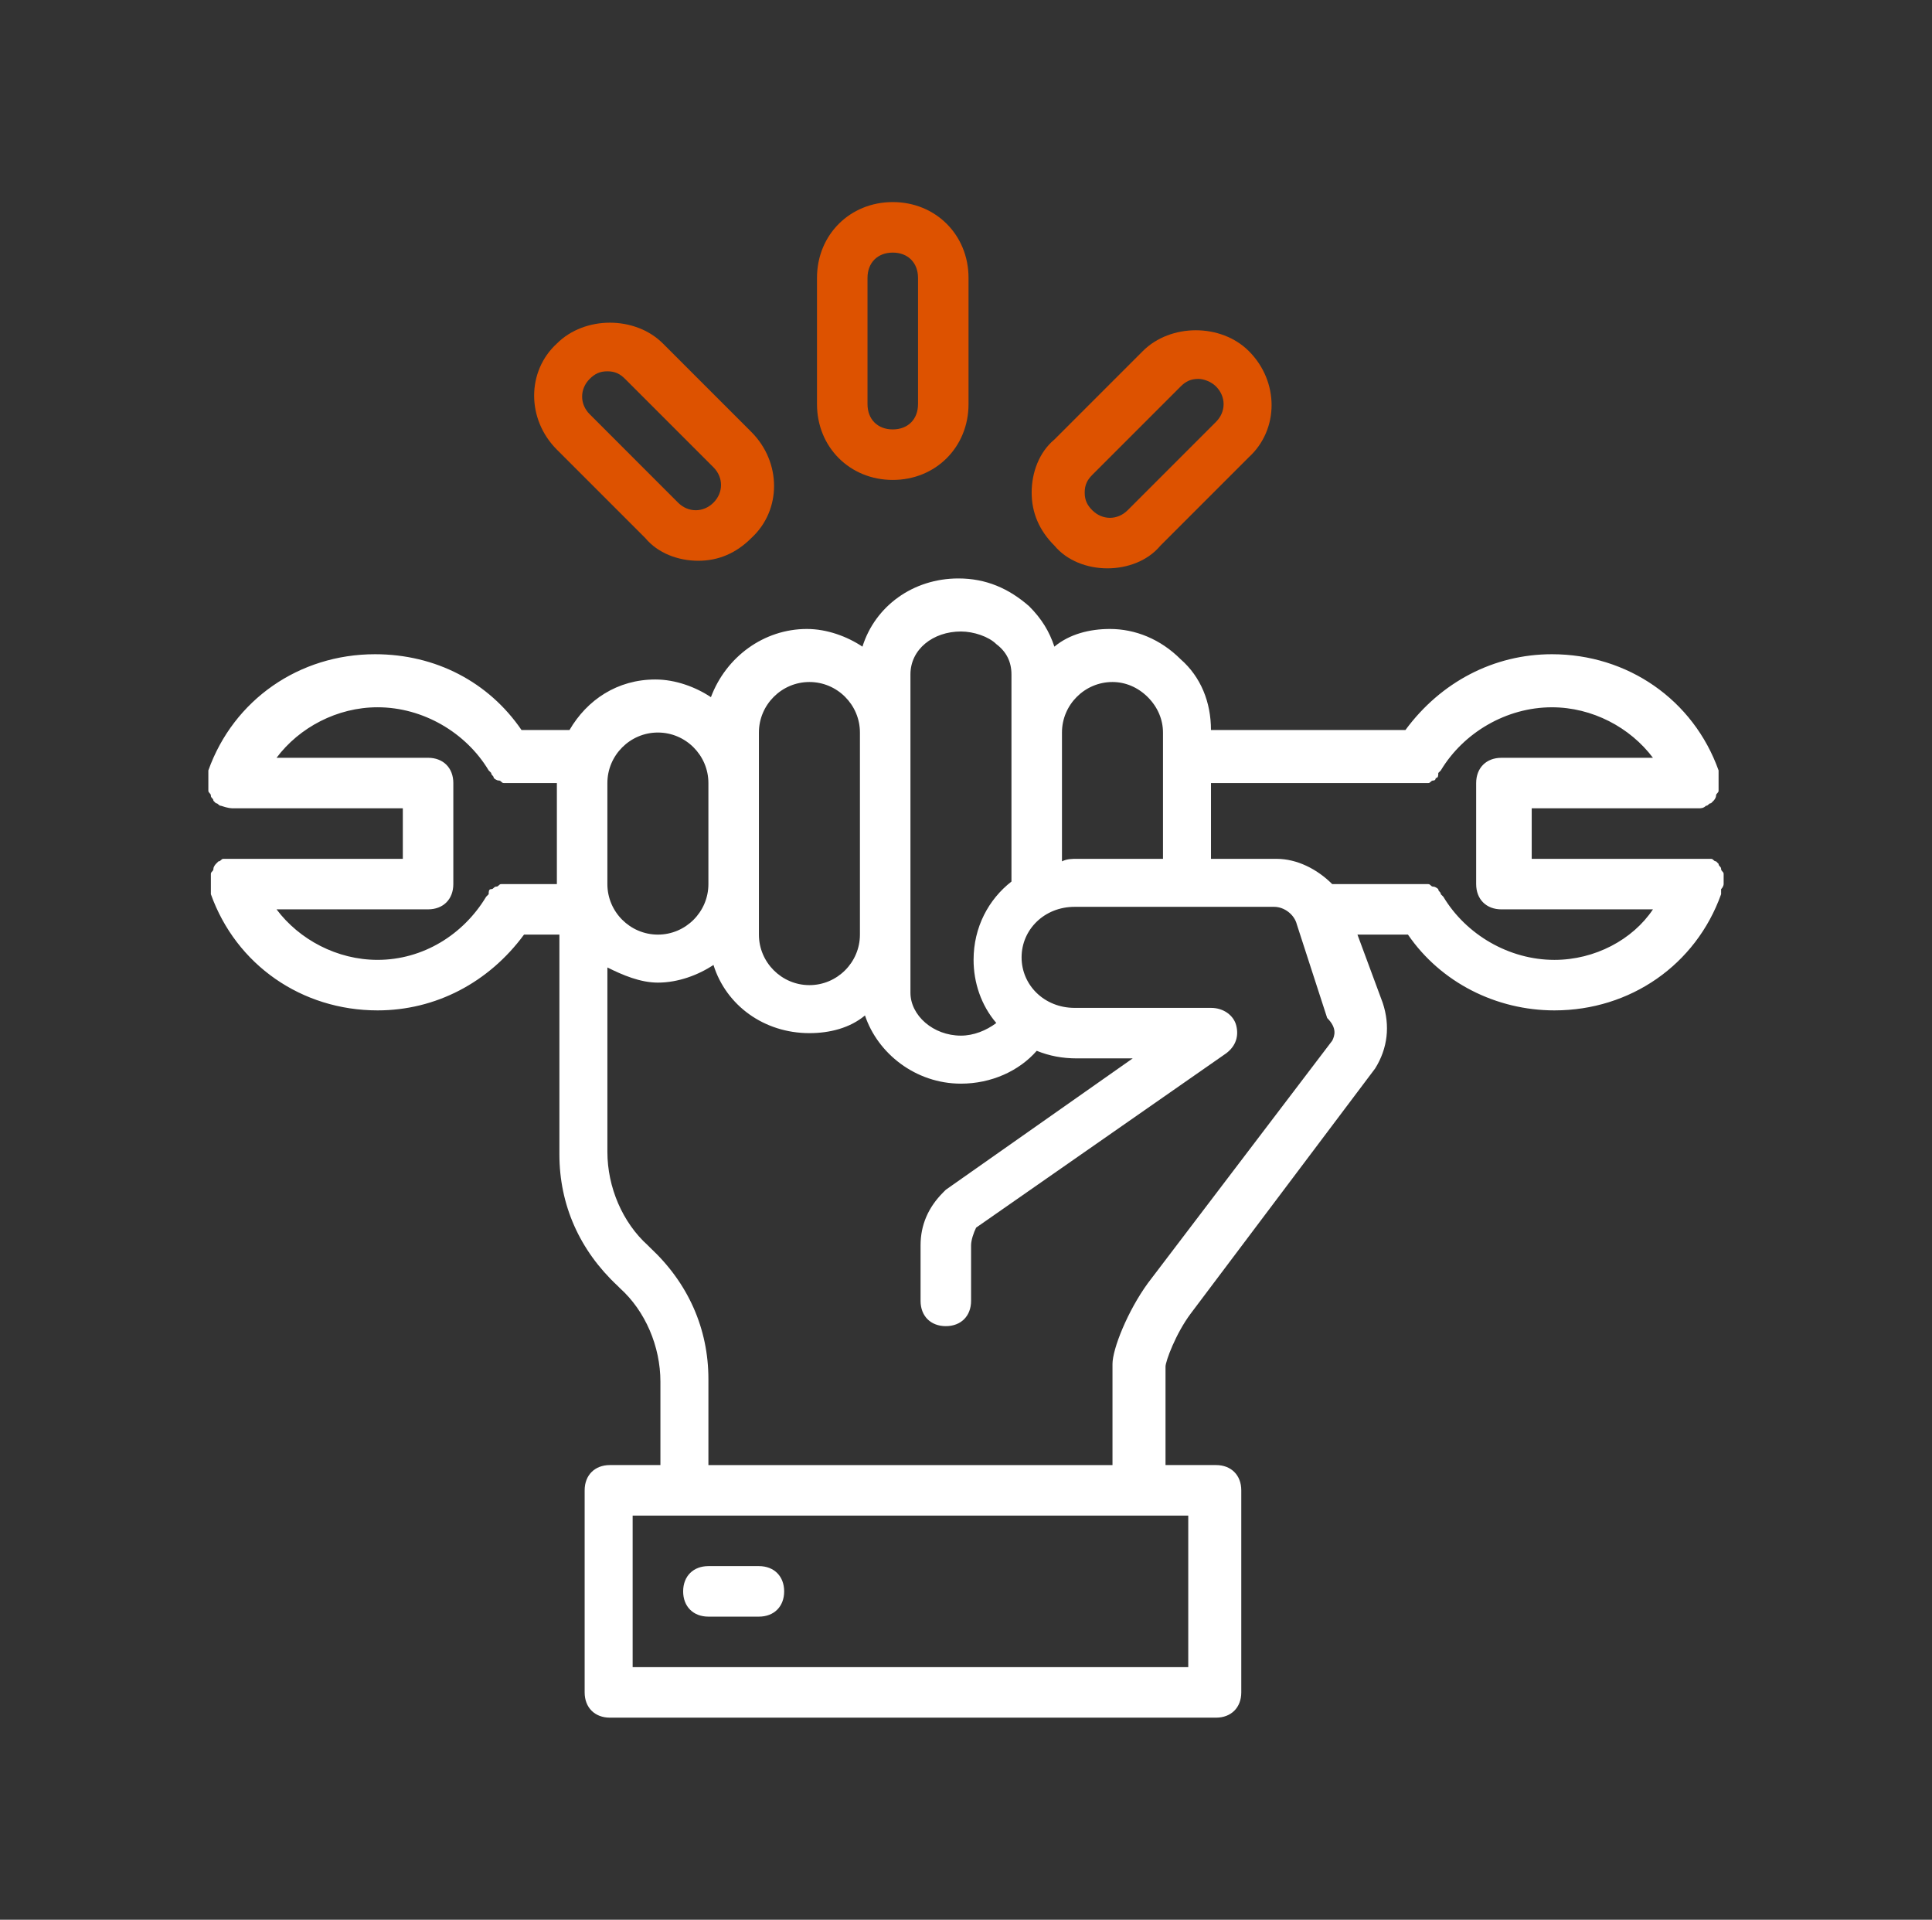 <svg xmlns="http://www.w3.org/2000/svg" width="153" height="152" viewBox="0 0 153 152" fill="none"><rect x="0" y="0" width="153" height="152" fill="#333333" stroke="none"/><path d="M70.7 38C67.3 38 64.7 35.4 64.7 32V22C64.7 18.6 67.3 16 70.7 16C74.1 16 76.7 18.6 76.7 22V32C76.7 35.4 74.1 38 70.7 38ZM70.7 20C69.5 20 68.7 20.8 68.7 22V32C68.7 33.2 69.5 34 70.7 34C71.9 34 72.7 33.2 72.7 32V22C72.7 20.8 71.9 20 70.7 20Z" fill="#DD5200"></path><path d="M87.7 45C86.1 45 84.5 44.4 83.5 43.2C82.3 42 81.7 40.6 81.7 39C81.7 37.4 82.3 35.8 83.5 34.8L90.5 27.8C92.7 25.6 96.7 25.6 98.9 27.8C101.3 30.2 101.3 34 98.9 36.2L91.9 43.2C90.9 44.4 89.3 45 87.7 45ZM94.9 30C94.3 30 93.9 30.2 93.5 30.6L86.5 37.6C86.1 38 85.9 38.4 85.9 39C85.9 39.6 86.1 40 86.5 40.4C87.3 41.2 88.5 41.2 89.3 40.4L96.3 33.4C97.1 32.6 97.1 31.4 96.3 30.6C95.9 30.2 95.3 30 94.9 30Z" fill="#DD5200"></path><path d="M55.3 44.4C53.7 44.4 52.1 43.8 51.1 42.6L44.1 35.6C41.7 33.2 41.7 29.4 44.1 27.2C46.3 25 50.3 25 52.5 27.2L59.5 34.2C61.9 36.6 61.9 40.4 59.5 42.6C58.3 43.8 56.9 44.4 55.3 44.4ZM48.1 29.399C47.5 29.399 47.1 29.599 46.7 29.999C45.9 30.799 45.9 31.999 46.7 32.799L53.7 39.8C54.5 40.599 55.7 40.599 56.5 39.8C57.3 38.999 57.3 37.8 56.5 36.999L49.5 29.999C49.1 29.599 48.7 29.399 48.1 29.399Z" fill="#DD5200"></path><path d="M136.5 70V69.6V69.2C136.5 69 136.3 69 136.3 68.8C136.3 68.6 136.1 68.6 136.1 68.4L135.9 68.2C135.7 68.2 135.7 68 135.5 68H135.1H134.7H121.3V64H134.499C134.699 64 134.899 64 135.099 63.8C135.299 63.8 135.299 63.6 135.499 63.6L135.699 63.4C135.699 63.4 135.899 63.2 135.899 63C135.899 62.8 136.099 62.8 136.099 62.6V62.2V61.8V61.4V61C134.099 55.4 128.899 51.8 122.9 51.8C118.3 51.8 114.1 54 111.3 57.8H95.9C95.9 55.6 95.1 53.6 93.5 52.2C91.9 50.6 89.9 49.8 87.9 49.8C86.3 49.8 84.7 50.2 83.5 51.2C83.1 50 82.5 49 81.5 48C79.9 46.6 78.1 45.8 75.9 45.8C72.3 45.8 69.3 48 68.3 51.2C67.1 50.4 65.5 49.8 63.9 49.8C60.5 49.8 57.5 52 56.3 55.2C55.1 54.4 53.5 53.8 51.9 53.8C48.9 53.8 46.499 55.4 45.1 57.8H41.3C38.7 54 34.499 51.8 29.699 51.8C23.699 51.8 18.499 55.4 16.5 61V61.4V61.8V62.2V62.6C16.5 62.8 16.7 62.8 16.7 63C16.7 63.2 16.9 63.2 16.9 63.4L17.1 63.6C17.3 63.6 17.3 63.8 17.5 63.8C18.1 64 18.3 64 18.5 64H31.9V68H18.5H18.1H17.7C17.5 68 17.5 68.2 17.3 68.2L17.1 68.4C17.1 68.4 16.9 68.6 16.9 68.8C16.9 69 16.7 69 16.7 69.2V69.6V70V70.4V70.8C18.7 76.4 23.9 80 29.899 80C34.499 80 38.7 77.8 41.499 74H44.3V91.4C44.3 95.4 45.9 99 48.9 101.8L49.1 102C51.1 103.8 52.3 106.6 52.3 109.4V116H48.3C47.1 116 46.3 116.8 46.3 118V134C46.3 135.2 47.1 136 48.3 136H96.3C97.5 136 98.3 135.2 98.3 134V118C98.3 116.8 97.5 116 96.3 116H92.3V108.2C92.3 107.8 93.1 105.6 94.3 104L108.9 84.6C109.9 83.001 110.1 81.201 109.5 79.4L107.5 74H111.5C114.1 77.8 118.5 80 123.1 80C129.1 80 134.3 76.4 136.299 70.8V70.4C136.499 70.2 136.5 70 136.5 70ZM88.1 54C89.1 54 90.1 54.4 90.9 55.2C91.7 56 92.1 57 92.1 58V68H85.3C84.9 68 84.5 68 84.1 68.2V58C84.1 55.8 85.9 54 88.1 54ZM72.1 53.4C72.1 51.4 73.9 50 76.1 50C77.1 50 78.3 50.4 78.9 51C79.7 51.6 80.1 52.4 80.1 53.4V69.799C78.3 71.199 77.1 73.399 77.1 75.999C77.1 77.799 77.7 79.6 78.9 80.999C78.1 81.599 77.1 81.999 76.1 81.999C73.9 81.999 72.1 80.399 72.1 78.599L72.1 53.4ZM60.1 58C60.1 55.8 61.9 54 64.1 54C66.3 54 68.1 55.8 68.1 58V74C68.1 76.2 66.3 78 64.1 78C61.9 78 60.1 76.2 60.1 74V58ZM48.1 62C48.1 59.8 49.9 58 52.1 58C54.3 58 56.1 59.8 56.1 62V70C56.1 72.2 54.3 74 52.1 74C49.9 74 48.1 72.2 48.1 70V62ZM43.9 70H40.3H40.1H39.7C39.5 70 39.5 70.2 39.3 70.2C39.1 70.2 39.1 70.4 38.9 70.4C38.7 70.4 38.7 70.6 38.7 70.8L38.5 71C36.7 74 33.5 76 29.9 76C26.7 76 23.7 74.4 21.9 72H33.9C35.1 72 35.9 71.2 35.9 70V62C35.9 60.8 35.1 60 33.9 60H21.9C23.7 57.6 26.7 56 29.9 56C33.5 56 36.9 58 38.7 61L38.9 61.2C38.9 61.4 39.1 61.4 39.1 61.6C39.1 61.6 39.3 61.8 39.5 61.8C39.7 61.8 39.7 62 39.9 62H40.3H40.5H44.1V70L43.9 70ZM94.101 132.001H50.101V120.001H94.101V132.001ZM105.501 82.401L90.901 101.601C89.301 103.801 88.101 106.801 88.101 108.001V116.001H56.101V109.201C56.101 105.201 54.501 101.601 51.501 98.801L51.301 98.601C49.301 96.801 48.101 94.001 48.101 91.201V76.601C49.301 77.201 50.701 77.801 52.101 77.801C53.701 77.801 55.301 77.201 56.501 76.401C57.501 79.601 60.501 81.801 64.101 81.801C65.701 81.801 67.301 81.401 68.501 80.401C69.501 83.401 72.501 85.801 76.101 85.801C78.501 85.801 80.701 84.801 82.101 83.201C83.101 83.601 84.101 83.801 85.301 83.801H89.701L74.902 94.201L74.702 94.401C73.502 95.601 72.902 97.001 72.902 98.601V103.001C72.902 104.201 73.702 105.001 74.902 105.001C76.102 105.001 76.902 104.201 76.902 103.001V98.601C76.902 98.201 77.102 97.601 77.302 97.201L97.102 83.401C97.902 82.801 98.102 82.001 97.902 81.201C97.702 80.401 96.902 79.801 95.902 79.801H85.102C82.702 79.801 80.902 78.001 80.902 75.801C80.902 73.601 82.702 71.801 85.102 71.801H100.902C101.702 71.801 102.502 72.401 102.702 73.201L105.102 80.601C105.902 81.401 105.702 82.001 105.502 82.401L105.501 82.401ZM123.101 76.001C119.501 76.001 116.101 74.001 114.301 71.001L114.101 70.801C114.101 70.601 113.901 70.601 113.901 70.401C113.901 70.401 113.701 70.201 113.501 70.201C113.301 70.201 113.301 70.001 113.101 70.001H112.701H112.501H105.501C104.301 68.801 102.701 68.001 101.101 68.001H95.901V62.001H112.501H112.701H113.101C113.301 62.001 113.301 61.801 113.501 61.801C113.701 61.801 113.701 61.601 113.701 61.601C113.901 61.601 113.901 61.401 113.901 61.201L114.101 61.001C115.901 58.001 119.301 56.001 122.901 56.001C126.101 56.001 129.101 57.601 130.901 60.001H118.901C117.701 60.001 116.901 60.801 116.901 62.001V70.001C116.901 71.201 117.701 72.001 118.901 72.001H130.901C129.301 74.401 126.301 76.001 123.101 76.001Z" fill="white"></path><path d="M60.1 128.001H56.1C54.9 128.001 54.1 127.201 54.1 126.001C54.1 124.801 54.9 124.001 56.1 124.001H60.1C61.3 124.001 62.1 124.801 62.1 126.001C62.1 127.201 61.3 128.001 60.1 128.001Z" fill="white"></path></svg>
